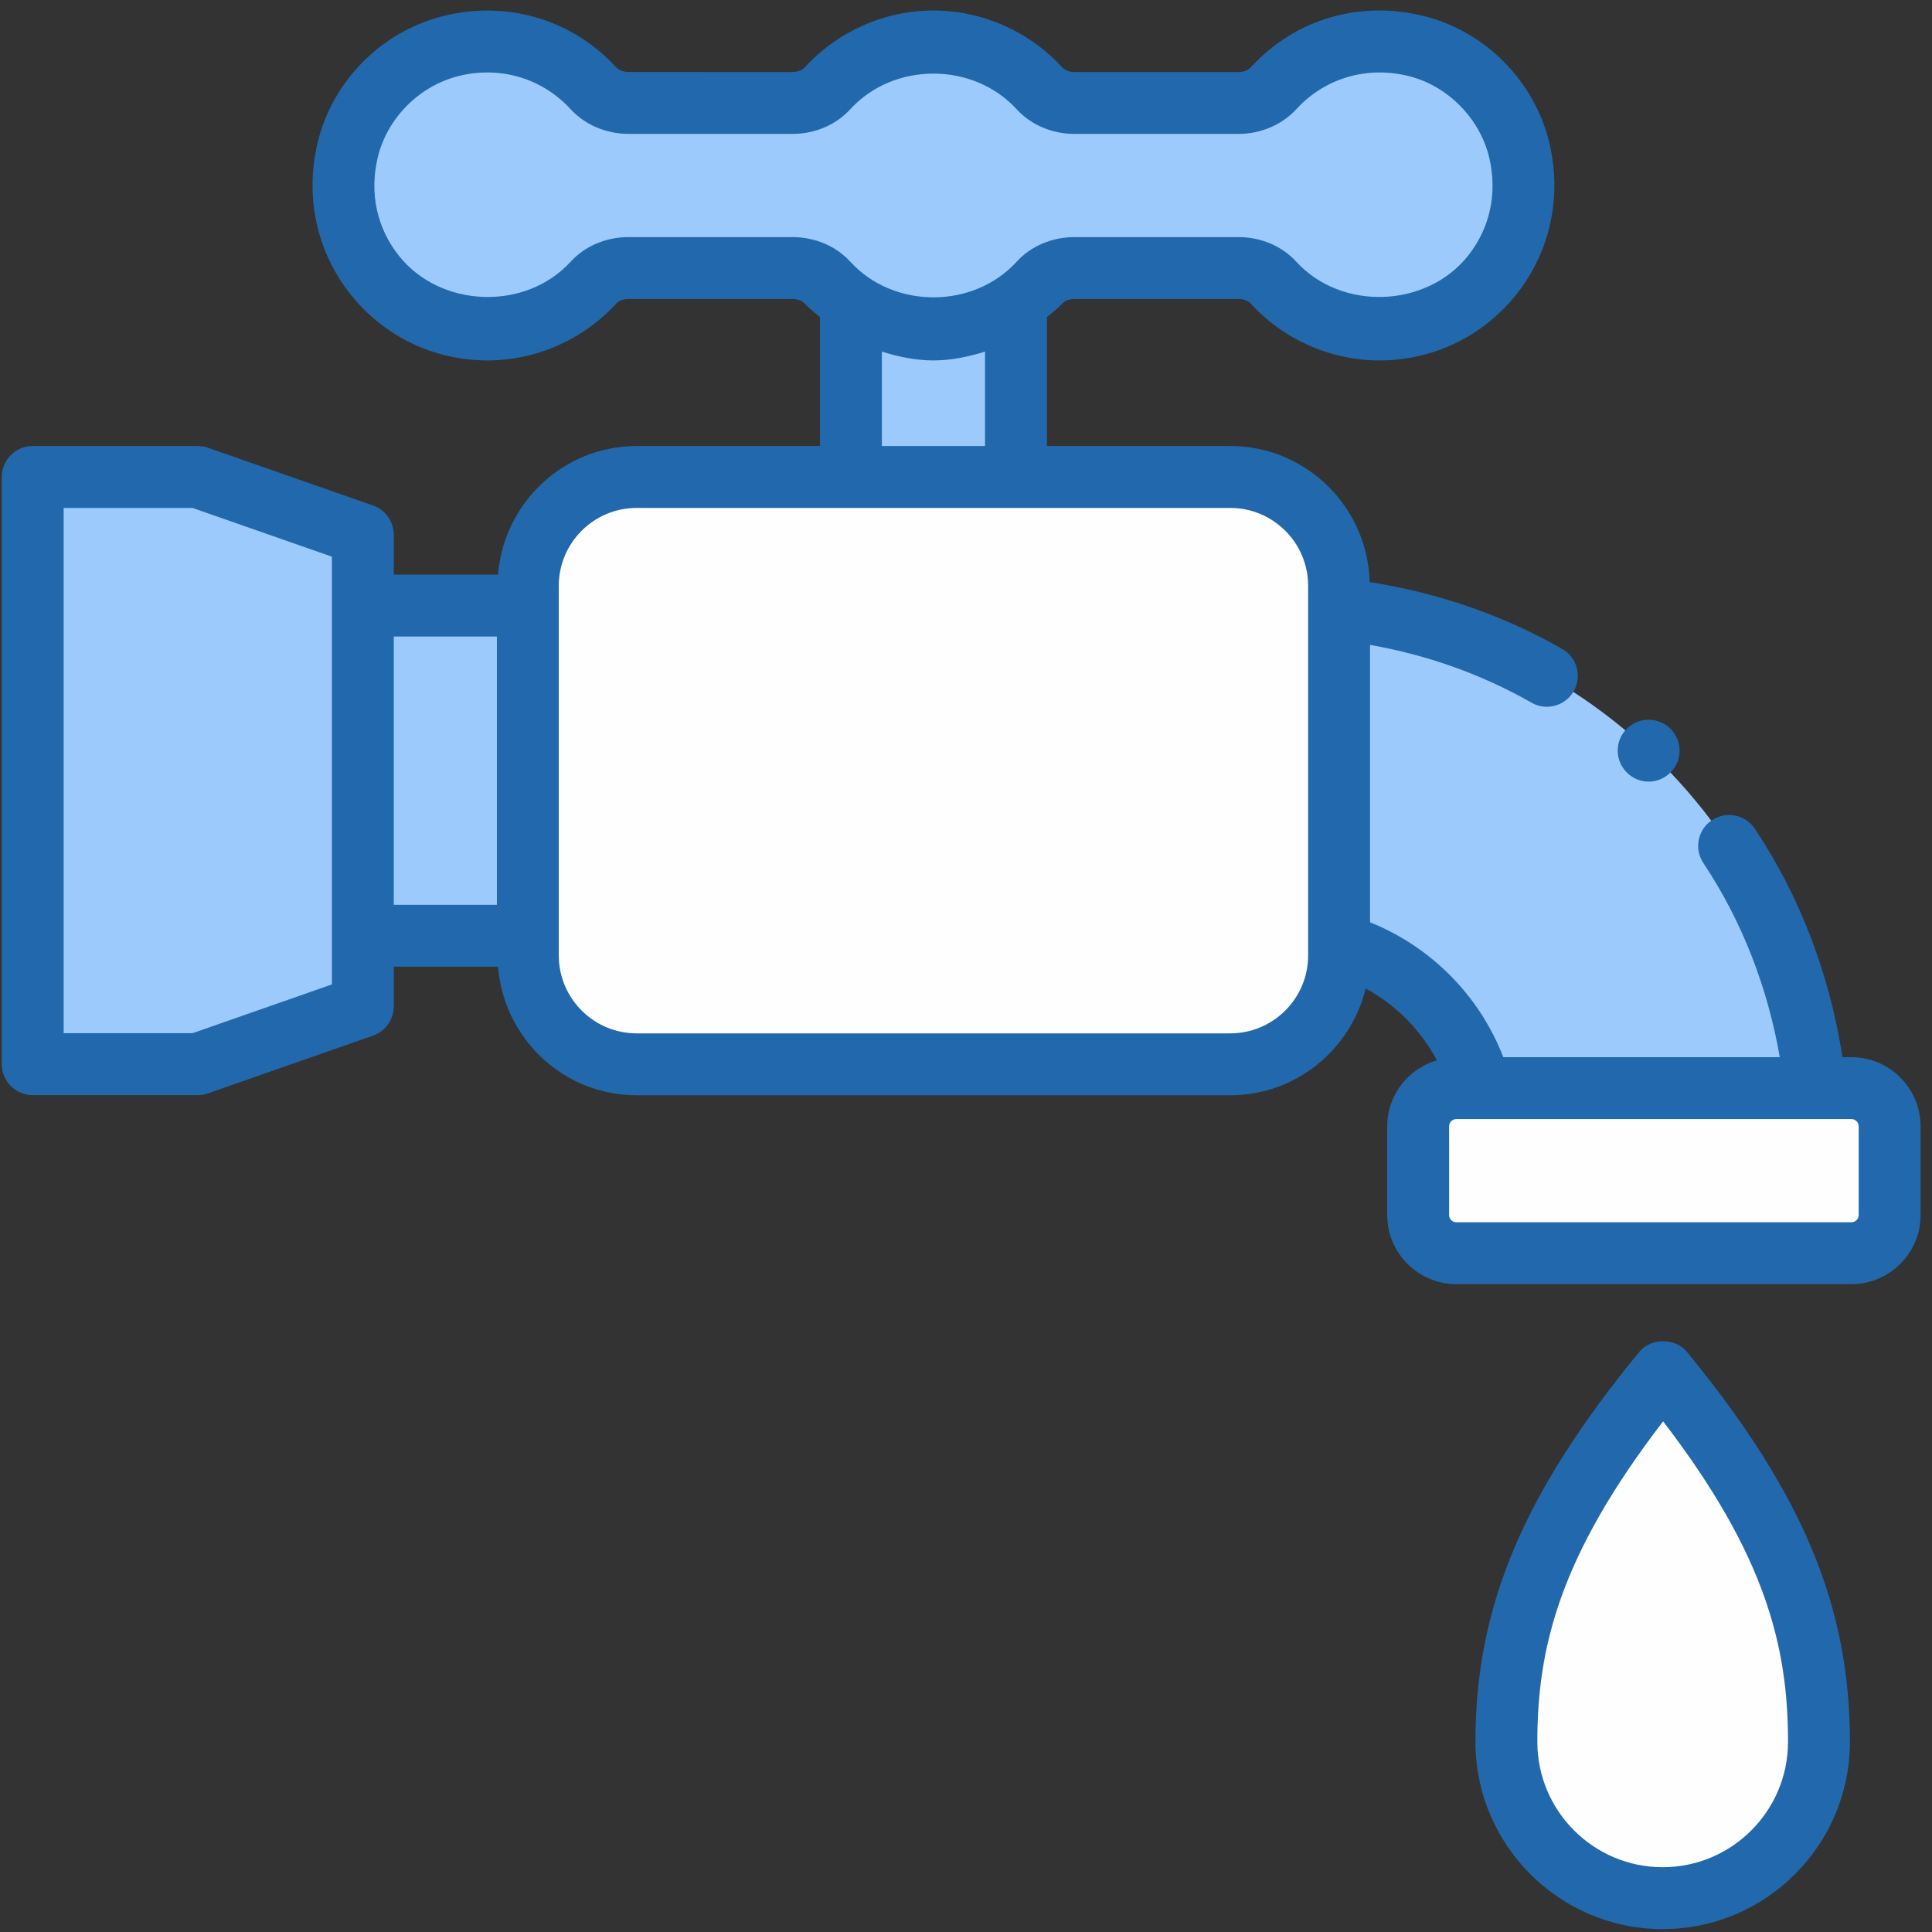 <svg xmlns="http://www.w3.org/2000/svg" xmlns:xlink="http://www.w3.org/1999/xlink" width="900" zoomAndPan="magnify" viewBox="0 0 675 675" height="900" preserveAspectRatio="xMidYMid meet" version="1.0"><rect x="0" y="0" width="675" height="675" fill="#333333" stroke="none"/><defs><clipPath id="f510b18601"><path d="M 0.5 3 L 671.504 3 L 671.504 674 L 0.5 674 Z M 0.5 3 " clip-rule="nonzero"/></clipPath></defs><path fill="#9dcafc" d="M 635.508 409 L 520.168 409 L 520.168 399.375 C 520.168 359.418 487.66 326.91 447.703 326.91 L 11.43 326.91 L 11.43 211.574 L 447.703 211.574 C 551.254 211.574 635.508 295.824 635.508 399.375 Z M 635.508 409 " fill-opacity="1" fill-rule="nonzero"/><path fill="#fefefe" d="M 646.859 380.164 L 508.816 380.164 C 501.449 380.164 495.473 386.141 495.473 393.508 L 495.473 424.492 C 495.473 431.859 501.449 437.836 508.816 437.836 L 646.859 437.836 C 654.227 437.836 660.199 431.859 660.199 424.492 L 660.199 393.508 C 660.199 386.141 654.227 380.164 646.859 380.164 Z M 646.859 380.164 " fill-opacity="1" fill-rule="nonzero"/><path fill="#9dcafc" d="M 126.766 186.816 L 126.766 351.605 L 69.098 371.789 L 11.43 371.789 L 11.43 166.633 L 69.098 166.633 Z M 126.766 186.816 " fill-opacity="1" fill-rule="nonzero"/><path fill="#9dcafc" d="M 341.621 77.828 L 310.641 77.828 C 303.27 77.828 297.297 83.805 297.297 91.172 L 297.297 229.215 C 297.297 236.582 303.27 242.555 310.641 242.555 L 341.621 242.555 C 348.992 242.555 354.965 236.582 354.965 229.215 L 354.965 91.172 C 354.965 83.805 348.992 77.828 341.621 77.828 Z M 341.621 77.828 " fill-opacity="1" fill-rule="nonzero"/><path fill="#fefefe" d="M 429.812 166.637 L 222.449 166.637 C 201.441 166.637 184.414 183.664 184.414 204.672 L 184.414 333.809 C 184.414 354.816 201.441 371.848 222.449 371.848 L 429.812 371.848 C 450.816 371.848 467.848 354.816 467.848 333.809 L 467.848 204.672 C 467.848 183.664 450.816 166.637 429.812 166.637 Z M 429.812 166.637 " fill-opacity="1" fill-rule="nonzero"/><path fill="#9dcafc" d="M 530.863 52.727 C 526.738 34.996 512.539 20.52 494.879 16.105 C 475.184 11.184 456.816 17.914 445.004 30.773 C 441.859 34.195 437.352 35.961 432.707 35.961 C 418.559 35.961 389.551 35.961 375.395 35.961 C 370.785 35.961 366.273 34.258 363.164 30.855 C 353.98 20.816 340.812 14.488 326.133 14.488 C 311.449 14.488 298.281 20.816 289.098 30.859 C 285.988 34.258 281.441 35.961 276.832 35.961 L 219.59 35.961 C 214.945 35.961 210.398 34.195 207.258 30.773 C 195.789 18.289 178.152 11.582 159.113 15.703 C 140.68 19.691 125.594 34.48 121.371 52.859 C 113.789 85.828 138.629 115.102 170.305 115.102 C 184.984 115.102 198.152 108.773 207.336 98.734 C 210.445 95.332 214.992 93.629 219.602 93.629 L 276.836 93.629 C 281.441 93.629 285.988 95.332 289.098 98.734 C 298.281 108.773 311.449 115.102 326.133 115.102 C 340.812 115.102 353.98 108.773 363.164 98.734 C 366.273 95.332 370.82 93.629 375.43 93.629 L 432.664 93.629 C 437.27 93.629 441.816 95.332 444.926 98.734 C 454.109 108.773 467.277 115.102 481.961 115.102 C 513.676 115.102 538.535 85.75 530.863 52.727 Z M 530.863 52.727 " fill-opacity="1" fill-rule="nonzero"/><path fill="#fefefe" d="M 635.508 608.562 C 635.508 638.602 611.09 663.164 580.902 663.164 C 550.719 663.164 526.305 638.602 526.305 608.562 C 526.305 567.277 539.188 530.285 581.055 479.211 C 622.918 530.285 635.508 567.277 635.508 608.562 Z M 635.508 608.562 " fill-opacity="1" fill-rule="nonzero"/><g clip-path="url(#f510b18601)"><path fill="#2169ac" d="M 646.859 369.359 L 643.711 369.359 C 639.359 340.965 629.078 313.5 613.113 289.543 C 609.797 284.559 603.074 283.25 598.117 286.543 C 593.148 289.852 591.805 296.566 595.121 301.535 C 608.723 321.949 617.645 345.238 621.816 369.359 L 525.23 369.359 C 516.891 347.863 500.062 330.832 478.664 322.23 L 478.664 225.312 C 498.484 228.816 517.457 235.453 535.078 245.504 C 536.77 246.473 538.613 246.926 540.43 246.926 C 544.18 246.926 547.832 244.965 549.824 241.477 C 552.789 236.281 550.98 229.676 545.793 226.723 C 524.852 214.77 502.219 207.082 478.531 203.375 C 477.828 177.055 456.305 155.832 429.816 155.832 L 365.777 155.832 L 365.777 110.801 C 367.59 109.234 369.516 107.816 371.148 106.035 C 372.047 105.047 373.645 104.457 375.426 104.457 L 432.66 104.457 C 434.441 104.457 436.047 105.047 436.945 106.035 C 448.504 118.676 464.914 125.926 481.957 125.926 C 500.711 125.926 518.164 117.492 529.832 102.797 C 541.52 88.098 545.73 68.949 541.395 50.281 C 536.34 28.555 519.113 11.027 497.5 5.621 C 475.031 -0.012 452.461 6.691 437.031 23.473 C 436.051 24.543 434.461 25.164 432.707 25.164 L 375.391 25.164 C 373.645 25.164 372.055 24.559 371.141 23.57 C 359.574 10.93 343.172 3.676 326.129 3.676 C 309.086 3.676 292.676 10.93 281.117 23.57 C 280.207 24.57 278.602 25.164 276.828 25.164 L 219.59 25.148 C 217.824 25.148 216.191 24.516 215.219 23.473 C 200.371 7.281 178.551 0.453 156.824 5.141 C 134.086 10.07 116.031 27.836 110.828 50.449 C 106.547 69.09 110.785 88.18 122.473 102.852 C 134.145 117.523 151.582 125.926 170.301 125.926 C 187.348 125.926 203.758 118.676 215.316 106.035 C 216.219 105.047 217.816 104.457 219.598 104.457 L 276.836 104.457 C 278.617 104.457 280.215 105.047 281.117 106.035 C 282.746 107.816 284.672 109.23 286.48 110.793 L 286.48 155.832 L 222.449 155.832 C 196.852 155.832 176.023 175.688 173.996 200.773 L 137.578 200.773 L 137.578 186.82 C 137.578 182.23 134.672 178.133 130.336 176.613 L 72.668 156.438 C 71.52 156.043 70.316 155.832 69.098 155.832 L 11.43 155.832 C 5.461 155.832 0.617 160.676 0.617 166.645 L 0.617 371.793 C 0.617 377.762 5.461 382.605 11.43 382.605 L 69.098 382.605 C 70.316 382.605 71.52 382.395 72.668 382 L 130.336 361.824 C 134.672 360.305 137.578 356.207 137.578 351.617 L 137.578 337.734 L 173.996 337.734 C 176.027 362.816 196.855 382.664 222.449 382.664 L 429.816 382.664 C 452.758 382.664 471.926 366.707 477.141 345.348 C 487.723 351.117 496.355 359.828 502.023 370.449 C 492.023 373.406 484.66 382.57 484.66 393.52 L 484.66 424.492 C 484.66 437.809 495.496 448.652 508.812 448.652 L 646.859 448.652 C 660.18 448.652 671.012 437.809 671.012 424.492 L 671.012 393.52 C 671.012 380.199 660.18 369.359 646.859 369.359 Z M 276.836 82.832 L 219.598 82.832 C 211.734 82.832 204.352 85.969 199.352 91.449 C 183.555 108.723 153.91 107.625 139.387 89.379 C 131.723 79.762 129.066 67.652 131.906 55.293 C 135.188 41.043 147.035 29.387 161.402 26.289 C 175.559 23.191 189.699 27.652 199.289 38.086 C 204.355 43.605 211.754 46.773 219.59 46.773 L 276.828 46.789 C 284.695 46.789 292.078 43.648 297.082 38.156 C 312.246 21.57 340.004 21.559 355.195 38.172 C 360.215 43.648 367.578 46.789 375.391 46.789 L 432.742 46.789 C 440.543 46.762 447.914 43.594 452.961 38.102 C 462.941 27.246 477.613 22.953 492.254 26.598 C 505.863 30.004 517.141 41.496 520.332 55.18 C 523.203 67.57 520.57 79.707 512.902 89.348 C 498.41 107.598 468.73 108.738 452.91 91.449 C 447.914 85.969 440.527 82.832 432.66 82.832 L 375.426 82.832 C 367.562 82.832 360.18 85.969 355.184 91.449 C 340.02 108.031 312.246 108.031 297.082 91.449 C 292.086 85.969 284.703 82.832 276.836 82.832 Z M 308.109 122.84 C 313.93 124.664 319.938 125.926 326.129 125.926 C 332.32 125.926 338.328 124.664 344.152 122.84 L 344.152 155.832 L 308.109 155.832 Z M 115.953 343.945 L 67.262 360.98 L 22.242 360.98 L 22.242 177.457 L 67.262 177.457 L 115.953 194.492 Z M 137.578 222.398 L 173.602 222.398 L 173.602 316.109 L 137.578 316.109 Z M 457.035 333.82 C 457.035 348.828 444.824 361.035 429.816 361.035 L 222.449 361.035 C 207.441 361.035 195.227 348.828 195.227 333.82 L 195.227 204.672 C 195.227 189.664 207.441 177.457 222.449 177.457 L 429.816 177.457 C 444.824 177.457 457.035 189.664 457.035 204.672 Z M 649.387 424.492 C 649.387 425.887 648.254 427.027 646.859 427.027 L 508.812 427.027 C 507.418 427.027 506.285 425.887 506.285 424.492 L 506.285 393.52 C 506.285 392.125 507.418 390.984 508.812 390.984 L 646.859 390.984 C 648.254 390.984 649.387 392.125 649.387 393.52 Z M 572.691 472.359 C 532.059 521.934 515.484 561.398 515.484 608.566 C 515.484 644.633 544.836 673.988 580.906 673.988 C 616.977 673.988 646.32 644.633 646.32 608.566 C 646.32 561.133 629.832 521.684 589.418 472.359 C 585.305 467.348 576.801 467.348 572.691 472.359 Z M 580.906 652.363 C 556.762 652.363 537.113 632.711 537.113 608.566 C 537.113 575.73 544.844 543.703 581.055 496.59 C 617.012 543.418 624.695 575.551 624.695 608.566 C 624.695 632.711 605.055 652.363 580.906 652.363 Z M 565.188 262.273 C 565.188 256.215 570.094 251.461 576 251.461 C 581.914 251.461 586.812 256.215 586.812 262.273 C 586.812 268.184 581.914 273.086 576 273.086 C 570.094 273.086 565.188 268.184 565.188 262.273 Z M 565.188 262.273 " fill-opacity="1" fill-rule="nonzero"/></g></svg>